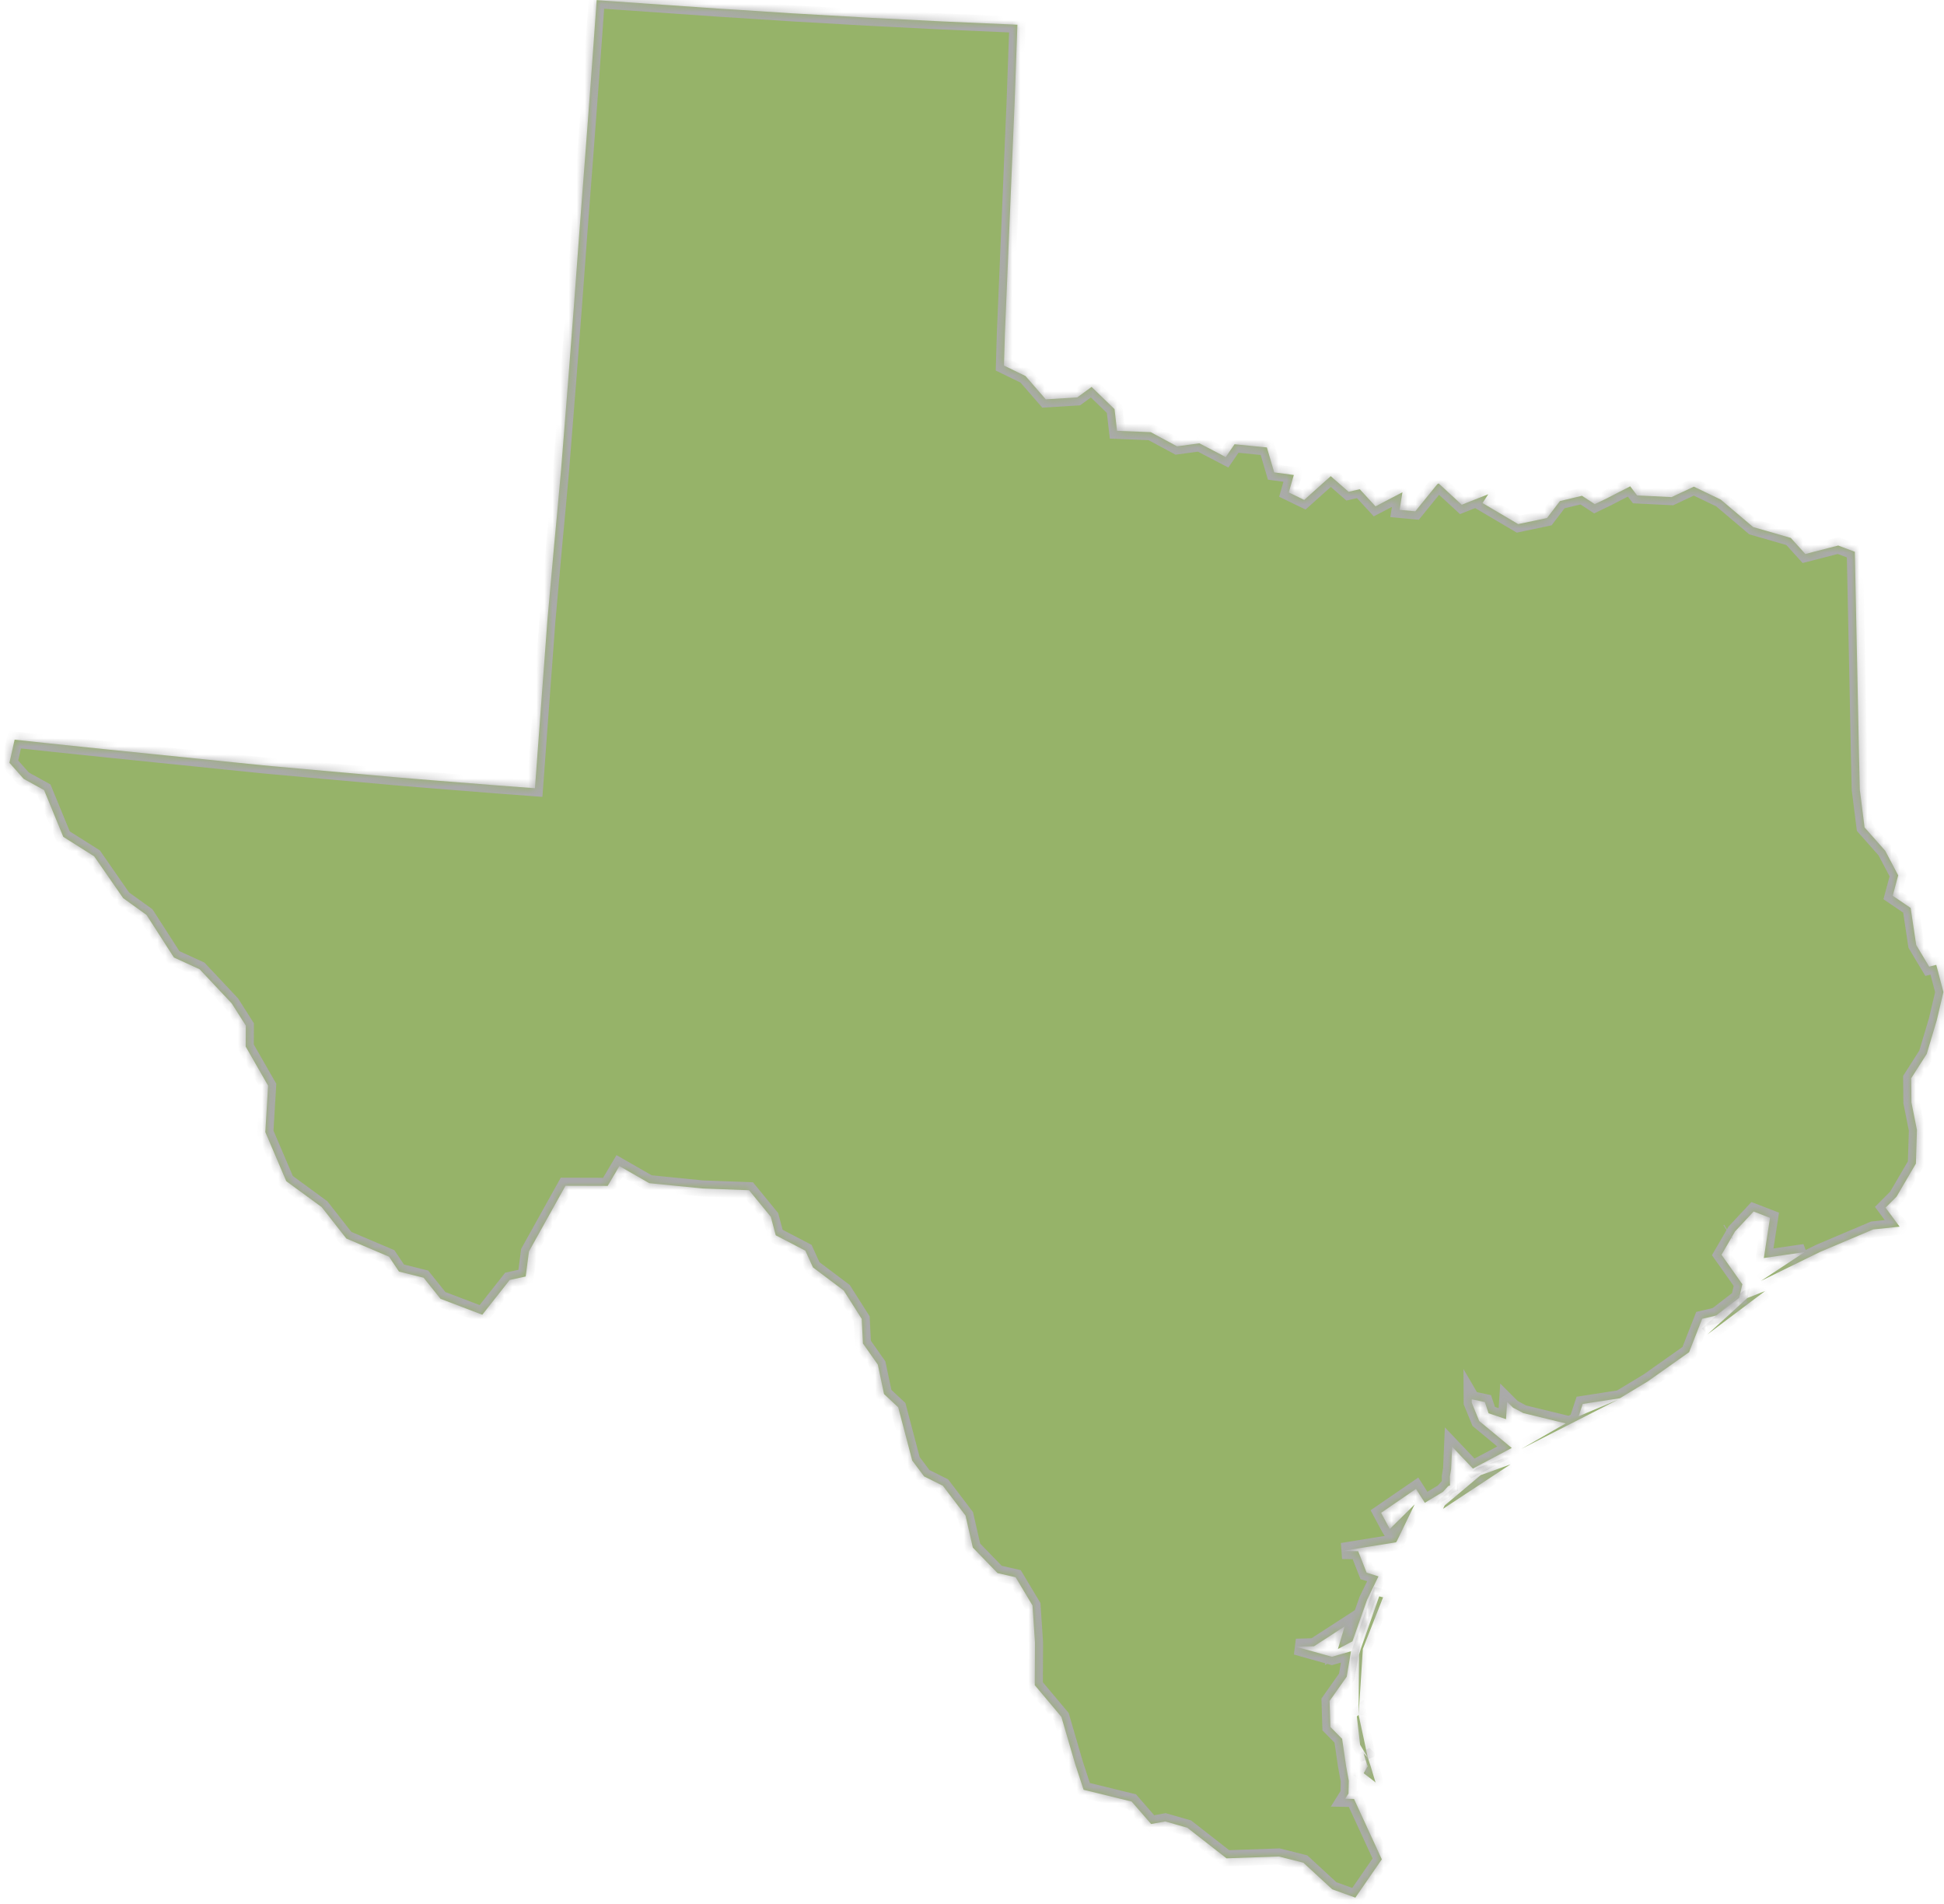 ﻿<?xml version="1.0" encoding="utf-8"?>
<svg version="1.1" xmlns:xlink="http://www.w3.org/1999/xlink" width="241px" height="236px" xmlns="http://www.w3.org/2000/svg">
  <defs>
    <mask fill="white" id="clip2428">
      <path d="M 73.972 0.014  L 74.649 0.065  L 89.064 1.067  L 91.289 1.203  L 98.299 1.657  L 107.556 2.186  L 109.806 2.297  L 116.817 2.654  L 126.129 3.065  L 125.784 12.749  L 125.622 16.563  L 125.383 22.258  L 125.202 26.543  L 124.982 31.762  L 124.844 35.059  L 124.583 41.262  L 124.464 45.31  L 127.135 46.607  L 129.642 49.493  L 133.545 49.258  L 135.324 47.956  L 138.17 50.708  L 138.48 53.396  L 142.657 53.563  L 145.92 55.32  L 148.689 54.946  L 151.957 56.651  L 153.049 55.06  L 157.057 55.458  L 157.963 58.547  L 160.396 58.873  L 159.77 61.035  L 161.685 61.962  L 164.972 59.016  L 167.188 60.953  L 168.571 60.636  L 170.523 62.759  L 173.862 61.014  L 173.514 63.195  L 175.456 63.375  L 178.169 60.031  L 178.35 59.917  L 181.213 62.559  L 184.501 61.258  L 183.792 62.352  L 188.21 64.958  L 191.783 64.207  L 193.383 62.108  L 196.121 61.448  L 197.706 62.486  L 199.244 61.747  L 202.101 60.275  L 202.954 61.405  L 207.229 61.612  L 209.99 60.318  L 213.315 61.916  L 217.34 65.324  L 222.006 66.67  L 223.809 68.663  L 227.884 67.614  L 229.944 68.39  L 230.07 74.503  L 230.183 79.985  L 230.246 82.987  L 230.33 87.072  L 230.463 93.607  L 230.563 97.87  L 231.152 102.553  L 233.711 105.442  L 235.323 108.495  L 234.644 111.024  L 236.865 112.533  L 237.555 117.126  L 239.162 119.81  L 240.042 119.588  L 240.929 122.959  L 240.105 126.452  L 238.862 130.621  L 236.933 133.642  L 236.963 136.639  L 237.646 140.045  L 237.518 144.218  L 235.123 148.312  L 233.757 149.682  L 235.498 152.037  L 232.22 152.379  L 225.888 155.06  L 225.581 155.193  L 218.309 158.76  L 223.72 155.186  L 218.664 155.923  L 219.433 150.943  L 217.397 150.158  L 215.099 152.621  L 213.419 155.519  L 216.003 159.171  L 215.611 160.85  L 212.772 163.043  L 211.021 163.458  L 209.402 167.591  L 204.315 171.187  L 200.819 173.3  L 196.21 174.01  L 195.705 175.537  L 200.581 173.481  L 188.612 179.575  L 194.096 176.419  L 188.841 175.141  L 187.555 174.457  L 186.842 173.745  L 186.703 175.895  L 184.539 175.162  L 184.077 173.776  L 182.526 173.448  L 182.471 173.457  L 182.451 173.423  L 182.454 173.858  L 183.381 176.129  L 187.411 179.464  L 182.596 182.017  L 180.019 179.305  L 179.899 182.075  L 179.742 183.007  L 179.759 184.101  L 179.526 184.198  L 178.903 184.891  L 176.641 186.26  L 175.541 184.539  L 171.219 187.504  L 172.245 189.415  L 172.3 189.504  L 175.375 186.461  L 173.202 190.944  L 173.182 190.977  L 173.076 191.156  L 166.388 192.233  L 168.375 192.253  L 169.419 194.915  L 170.888 195.383  L 169.477 198.286  L 167.665 203.43  L 165.864 204.384  L 166.697 201.581  L 162.898 204.044  L 160.679 204.104  L 165.12 205.346  L 167.488 204.662  L 166.954 207.814  L 164.83 210.824  L 164.931 214.041  L 166.384 215.516  L 166.876 218.893  L 167.213 220.717  L 167.174 222.296  L 166.767 222.948  L 167.858 222.967  L 171.306 230.452  L 168.025 235.2  L 165.151 234.162  L 161.578 230.868  L 158.535 230.1  L 152.051 230.327  L 147.198 226.539  L 144.455 225.752  L 142.707 226.074  L 140.285 223.288  L 134.335 221.832  L 133.3 218.678  L 131.58 212.792  L 128.281 208.863  L 128.31 203.609  L 128.002 198.987  L 125.907 195.489  L 123.669 194.975  L 120.602 191.811  L 119.698 187.847  L 116.887 184.147  L 114.562 182.991  L 113.093 181.031  L 111.35 174.424  L 109.591 172.779  L 108.824 169.137  L 106.978 166.514  L 106.828 163.466  L 104.595 159.951  L 100.781 157.085  L 99.843 155.017  L 96.169 153.104  L 95.56 150.819  L 92.861 147.52  L 87.101 147.303  L 80.486 146.646  L 76.786 144.527  L 75.336 146.982  L 70.105 146.967  L 65.576 155.104  L 65.173 158.212  L 63.188 158.644  L 59.792 162.951  L 54.608 160.976  L 52.515 158.365  L 49.463 157.604  L 48.229 155.758  L 42.932 153.505  L 39.879 149.612  L 35.487 146.397  L 32.892 140.315  L 33.237 134.563  L 30.456 129.713  L 30.473 127.111  L 28.718 124.356  L 24.749 120.133  L 21.559 118.675  L 18.163 113.398  L 15.272 111.32  L 11.676 106.138  L 7.845 103.72  L 5.465 97.93  L 2.932 96.532  L 1.168 94.54  L 1.813 91.677  L 6.185 92.146  L 13.063 92.863  L 32.643 94.858  L 33.919 94.976  L 48.87 96.317  L 49.672 96.385  L 54.347 96.769  L 61.554 97.338  L 66.318 97.696  L 66.456 95.822  L 67.152 86.395  L 67.857 76.927  L 68.691 67.622  L 69.063 63.673  L 69.562 58.156  L 70.388 47.793  L 70.405 47.572  L 71.132 38.132  L 71.464 33.639  L 71.833 28.659  L 72.561 19.112  L 72.756 16.568  L 73.272 9.699  L 73.972 0.014  Z M 169.922 218.922  L 170.531 220.936  L 170.364 220.784  L 169.057 219.779  L 169.538 218.922  L 169.049 217.313  L 169.574 217.861  L 169.922 218.922  Z M 216.619 160.879  L 218.819 160.017  L 211.664 165.397  L 216.619 160.879  Z M 178.898 187.007  L 179.101 186.586  L 183.563 182.836  L 187.259 181.497  L 178.898 187.007  Z M 171.007 222.989  L 170.756 222.986  L 171.007 222.989  Z M 214.272 152.64  L 214.192 152.691  L 214.272 152.64  Z M 168.428 212.546  L 169.574 217.861  L 168.61 216.241  L 168.21 212.744  L 168.428 212.546  Z M 168.955 204.361  L 168.428 212.546  L 168.479 205.085  L 168.706 204.356  L 170.98 197.861  L 171.461 197.977  L 168.955 204.361  Z M 174.579 192.125  L 174.681 191.712  L 174.579 192.125  Z M 169.433 218.92  L 169.349 218.919  L 169.433 218.92  Z " fill-rule="evenodd" />
    </mask>
  </defs>
  <g>
    <path d="M 73.972 0.014  L 74.649 0.065  L 89.064 1.067  L 91.289 1.203  L 98.299 1.657  L 107.556 2.186  L 109.806 2.297  L 116.817 2.654  L 126.129 3.065  L 125.784 12.749  L 125.622 16.563  L 125.383 22.258  L 125.202 26.543  L 124.982 31.762  L 124.844 35.059  L 124.583 41.262  L 124.464 45.31  L 127.135 46.607  L 129.642 49.493  L 133.545 49.258  L 135.324 47.956  L 138.17 50.708  L 138.48 53.396  L 142.657 53.563  L 145.92 55.32  L 148.689 54.946  L 151.957 56.651  L 153.049 55.06  L 157.057 55.458  L 157.963 58.547  L 160.396 58.873  L 159.77 61.035  L 161.685 61.962  L 164.972 59.016  L 167.188 60.953  L 168.571 60.636  L 170.523 62.759  L 173.862 61.014  L 173.514 63.195  L 175.456 63.375  L 178.169 60.031  L 178.35 59.917  L 181.213 62.559  L 184.501 61.258  L 183.792 62.352  L 188.21 64.958  L 191.783 64.207  L 193.383 62.108  L 196.121 61.448  L 197.706 62.486  L 199.244 61.747  L 202.101 60.275  L 202.954 61.405  L 207.229 61.612  L 209.99 60.318  L 213.315 61.916  L 217.34 65.324  L 222.006 66.67  L 223.809 68.663  L 227.884 67.614  L 229.944 68.39  L 230.07 74.503  L 230.183 79.985  L 230.246 82.987  L 230.33 87.072  L 230.463 93.607  L 230.563 97.87  L 231.152 102.553  L 233.711 105.442  L 235.323 108.495  L 234.644 111.024  L 236.865 112.533  L 237.555 117.126  L 239.162 119.81  L 240.042 119.588  L 240.929 122.959  L 240.105 126.452  L 238.862 130.621  L 236.933 133.642  L 236.963 136.639  L 237.646 140.045  L 237.518 144.218  L 235.123 148.312  L 233.757 149.682  L 235.498 152.037  L 232.22 152.379  L 225.888 155.06  L 225.581 155.193  L 218.309 158.76  L 223.72 155.186  L 218.664 155.923  L 219.433 150.943  L 217.397 150.158  L 215.099 152.621  L 213.419 155.519  L 216.003 159.171  L 215.611 160.85  L 212.772 163.043  L 211.021 163.458  L 209.402 167.591  L 204.315 171.187  L 200.819 173.3  L 196.21 174.01  L 195.705 175.537  L 200.581 173.481  L 188.612 179.575  L 194.096 176.419  L 188.841 175.141  L 187.555 174.457  L 186.842 173.745  L 186.703 175.895  L 184.539 175.162  L 184.077 173.776  L 182.526 173.448  L 182.471 173.457  L 182.451 173.423  L 182.454 173.858  L 183.381 176.129  L 187.411 179.464  L 182.596 182.017  L 180.019 179.305  L 179.899 182.075  L 179.742 183.007  L 179.759 184.101  L 179.526 184.198  L 178.903 184.891  L 176.641 186.26  L 175.541 184.539  L 171.219 187.504  L 172.245 189.415  L 172.3 189.504  L 175.375 186.461  L 173.202 190.944  L 173.182 190.977  L 173.076 191.156  L 166.388 192.233  L 168.375 192.253  L 169.419 194.915  L 170.888 195.383  L 169.477 198.286  L 167.665 203.43  L 165.864 204.384  L 166.697 201.581  L 162.898 204.044  L 160.679 204.104  L 165.12 205.346  L 167.488 204.662  L 166.954 207.814  L 164.83 210.824  L 164.931 214.041  L 166.384 215.516  L 166.876 218.893  L 167.213 220.717  L 167.174 222.296  L 166.767 222.948  L 167.858 222.967  L 171.306 230.452  L 168.025 235.2  L 165.151 234.162  L 161.578 230.868  L 158.535 230.1  L 152.051 230.327  L 147.198 226.539  L 144.455 225.752  L 142.707 226.074  L 140.285 223.288  L 134.335 221.832  L 133.3 218.678  L 131.58 212.792  L 128.281 208.863  L 128.31 203.609  L 128.002 198.987  L 125.907 195.489  L 123.669 194.975  L 120.602 191.811  L 119.698 187.847  L 116.887 184.147  L 114.562 182.991  L 113.093 181.031  L 111.35 174.424  L 109.591 172.779  L 108.824 169.137  L 106.978 166.514  L 106.828 163.466  L 104.595 159.951  L 100.781 157.085  L 99.843 155.017  L 96.169 153.104  L 95.56 150.819  L 92.861 147.52  L 87.101 147.303  L 80.486 146.646  L 76.786 144.527  L 75.336 146.982  L 70.105 146.967  L 65.576 155.104  L 65.173 158.212  L 63.188 158.644  L 59.792 162.951  L 54.608 160.976  L 52.515 158.365  L 49.463 157.604  L 48.229 155.758  L 42.932 153.505  L 39.879 149.612  L 35.487 146.397  L 32.892 140.315  L 33.237 134.563  L 30.456 129.713  L 30.473 127.111  L 28.718 124.356  L 24.749 120.133  L 21.559 118.675  L 18.163 113.398  L 15.272 111.32  L 11.676 106.138  L 7.845 103.72  L 5.465 97.93  L 2.932 96.532  L 1.168 94.54  L 1.813 91.677  L 6.185 92.146  L 13.063 92.863  L 32.643 94.858  L 33.919 94.976  L 48.87 96.317  L 49.672 96.385  L 54.347 96.769  L 61.554 97.338  L 66.318 97.696  L 66.456 95.822  L 67.152 86.395  L 67.857 76.927  L 68.691 67.622  L 69.063 63.673  L 69.562 58.156  L 70.388 47.793  L 70.405 47.572  L 71.132 38.132  L 71.464 33.639  L 71.833 28.659  L 72.561 19.112  L 72.756 16.568  L 73.272 9.699  L 73.972 0.014  Z M 169.922 218.922  L 170.531 220.936  L 170.364 220.784  L 169.057 219.779  L 169.538 218.922  L 169.049 217.313  L 169.574 217.861  L 169.922 218.922  Z M 216.619 160.879  L 218.819 160.017  L 211.664 165.397  L 216.619 160.879  Z M 178.898 187.007  L 179.101 186.586  L 183.563 182.836  L 187.259 181.497  L 178.898 187.007  Z M 171.007 222.989  L 170.756 222.986  L 171.007 222.989  Z M 214.272 152.64  L 214.192 152.691  L 214.272 152.64  Z M 168.428 212.546  L 169.574 217.861  L 168.61 216.241  L 168.21 212.744  L 168.428 212.546  Z M 168.955 204.361  L 168.428 212.546  L 168.479 205.085  L 168.706 204.356  L 170.98 197.861  L 171.461 197.977  L 168.955 204.361  Z M 174.579 192.125  L 174.681 191.712  L 174.579 192.125  Z M 169.433 218.92  L 169.349 218.919  L 169.433 218.92  Z " fill-rule="nonzero" fill="#96b369" stroke="none" />
    <path d="M 73.972 0.014  L 74.649 0.065  L 89.064 1.067  L 91.289 1.203  L 98.299 1.657  L 107.556 2.186  L 109.806 2.297  L 116.817 2.654  L 126.129 3.065  L 125.784 12.749  L 125.622 16.563  L 125.383 22.258  L 125.202 26.543  L 124.982 31.762  L 124.844 35.059  L 124.583 41.262  L 124.464 45.31  L 127.135 46.607  L 129.642 49.493  L 133.545 49.258  L 135.324 47.956  L 138.17 50.708  L 138.48 53.396  L 142.657 53.563  L 145.92 55.32  L 148.689 54.946  L 151.957 56.651  L 153.049 55.06  L 157.057 55.458  L 157.963 58.547  L 160.396 58.873  L 159.77 61.035  L 161.685 61.962  L 164.972 59.016  L 167.188 60.953  L 168.571 60.636  L 170.523 62.759  L 173.862 61.014  L 173.514 63.195  L 175.456 63.375  L 178.169 60.031  L 178.35 59.917  L 181.213 62.559  L 184.501 61.258  L 183.792 62.352  L 188.21 64.958  L 191.783 64.207  L 193.383 62.108  L 196.121 61.448  L 197.706 62.486  L 199.244 61.747  L 202.101 60.275  L 202.954 61.405  L 207.229 61.612  L 209.99 60.318  L 213.315 61.916  L 217.34 65.324  L 222.006 66.67  L 223.809 68.663  L 227.884 67.614  L 229.944 68.39  L 230.07 74.503  L 230.183 79.985  L 230.246 82.987  L 230.33 87.072  L 230.463 93.607  L 230.563 97.87  L 231.152 102.553  L 233.711 105.442  L 235.323 108.495  L 234.644 111.024  L 236.865 112.533  L 237.555 117.126  L 239.162 119.81  L 240.042 119.588  L 240.929 122.959  L 240.105 126.452  L 238.862 130.621  L 236.933 133.642  L 236.963 136.639  L 237.646 140.045  L 237.518 144.218  L 235.123 148.312  L 233.757 149.682  L 235.498 152.037  L 232.22 152.379  L 225.888 155.06  L 225.581 155.193  L 218.309 158.76  L 223.72 155.186  L 218.664 155.923  L 219.433 150.943  L 217.397 150.158  L 215.099 152.621  L 213.419 155.519  L 216.003 159.171  L 215.611 160.85  L 212.772 163.043  L 211.021 163.458  L 209.402 167.591  L 204.315 171.187  L 200.819 173.3  L 196.21 174.01  L 195.705 175.537  L 200.581 173.481  L 188.612 179.575  L 194.096 176.419  L 188.841 175.141  L 187.555 174.457  L 186.842 173.745  L 186.703 175.895  L 184.539 175.162  L 184.077 173.776  L 182.526 173.448  L 182.471 173.457  L 182.451 173.423  L 182.454 173.858  L 183.381 176.129  L 187.411 179.464  L 182.596 182.017  L 180.019 179.305  L 179.899 182.075  L 179.742 183.007  L 179.759 184.101  L 179.526 184.198  L 178.903 184.891  L 176.641 186.26  L 175.541 184.539  L 171.219 187.504  L 172.245 189.415  L 172.3 189.504  L 175.375 186.461  L 173.202 190.944  L 173.182 190.977  L 173.076 191.156  L 166.388 192.233  L 168.375 192.253  L 169.419 194.915  L 170.888 195.383  L 169.477 198.286  L 167.665 203.43  L 165.864 204.384  L 166.697 201.581  L 162.898 204.044  L 160.679 204.104  L 165.12 205.346  L 167.488 204.662  L 166.954 207.814  L 164.83 210.824  L 164.931 214.041  L 166.384 215.516  L 166.876 218.893  L 167.213 220.717  L 167.174 222.296  L 166.767 222.948  L 167.858 222.967  L 171.306 230.452  L 168.025 235.2  L 165.151 234.162  L 161.578 230.868  L 158.535 230.1  L 152.051 230.327  L 147.198 226.539  L 144.455 225.752  L 142.707 226.074  L 140.285 223.288  L 134.335 221.832  L 133.3 218.678  L 131.58 212.792  L 128.281 208.863  L 128.31 203.609  L 128.002 198.987  L 125.907 195.489  L 123.669 194.975  L 120.602 191.811  L 119.698 187.847  L 116.887 184.147  L 114.562 182.991  L 113.093 181.031  L 111.35 174.424  L 109.591 172.779  L 108.824 169.137  L 106.978 166.514  L 106.828 163.466  L 104.595 159.951  L 100.781 157.085  L 99.843 155.017  L 96.169 153.104  L 95.56 150.819  L 92.861 147.52  L 87.101 147.303  L 80.486 146.646  L 76.786 144.527  L 75.336 146.982  L 70.105 146.967  L 65.576 155.104  L 65.173 158.212  L 63.188 158.644  L 59.792 162.951  L 54.608 160.976  L 52.515 158.365  L 49.463 157.604  L 48.229 155.758  L 42.932 153.505  L 39.879 149.612  L 35.487 146.397  L 32.892 140.315  L 33.237 134.563  L 30.456 129.713  L 30.473 127.111  L 28.718 124.356  L 24.749 120.133  L 21.559 118.675  L 18.163 113.398  L 15.272 111.32  L 11.676 106.138  L 7.845 103.72  L 5.465 97.93  L 2.932 96.532  L 1.168 94.54  L 1.813 91.677  L 6.185 92.146  L 13.063 92.863  L 32.643 94.858  L 33.919 94.976  L 48.87 96.317  L 49.672 96.385  L 54.347 96.769  L 61.554 97.338  L 66.318 97.696  L 66.456 95.822  L 67.152 86.395  L 67.857 76.927  L 68.691 67.622  L 69.063 63.673  L 69.562 58.156  L 70.388 47.793  L 70.405 47.572  L 71.132 38.132  L 71.464 33.639  L 71.833 28.659  L 72.561 19.112  L 72.756 16.568  L 73.272 9.699  L 73.972 0.014  Z " stroke-width="2" stroke="#aaaaaa" fill="none" mask="url(#clip2428)" />
    <path d="M 169.922 218.922  L 170.531 220.936  L 170.364 220.784  L 169.057 219.779  L 169.538 218.922  L 169.049 217.313  L 169.574 217.861  L 169.922 218.922  Z " stroke-width="2" stroke="#aaaaaa" fill="none" mask="url(#clip2428)" />
    <path d="M 216.619 160.879  L 218.819 160.017  L 211.664 165.397  L 216.619 160.879  Z " stroke-width="2" stroke="#aaaaaa" fill="none" mask="url(#clip2428)" />
    <path d="M 178.898 187.007  L 179.101 186.586  L 183.563 182.836  L 187.259 181.497  L 178.898 187.007  Z " stroke-width="2" stroke="#aaaaaa" fill="none" mask="url(#clip2428)" />
    <path d="M 171.007 222.989  L 170.756 222.986  L 171.007 222.989  Z " stroke-width="2" stroke="#aaaaaa" fill="none" mask="url(#clip2428)" />
    <path d="M 214.272 152.64  L 214.192 152.691  L 214.272 152.64  Z " stroke-width="2" stroke="#aaaaaa" fill="none" mask="url(#clip2428)" />
    <path d="M 168.428 212.546  L 169.574 217.861  L 168.61 216.241  L 168.21 212.744  L 168.428 212.546  Z " stroke-width="2" stroke="#aaaaaa" fill="none" mask="url(#clip2428)" />
    <path d="M 168.955 204.361  L 168.428 212.546  L 168.479 205.085  L 168.706 204.356  L 170.98 197.861  L 171.461 197.977  L 168.955 204.361  Z " stroke-width="2" stroke="#aaaaaa" fill="none" mask="url(#clip2428)" />
    <path d="M 174.579 192.125  L 174.681 191.712  L 174.579 192.125  Z " stroke-width="2" stroke="#aaaaaa" fill="none" mask="url(#clip2428)" />
    <path d="M 169.433 218.92  L 169.349 218.919  L 169.433 218.92  Z " stroke-width="2" stroke="#aaaaaa" fill="none" mask="url(#clip2428)" />
  </g>
</svg>